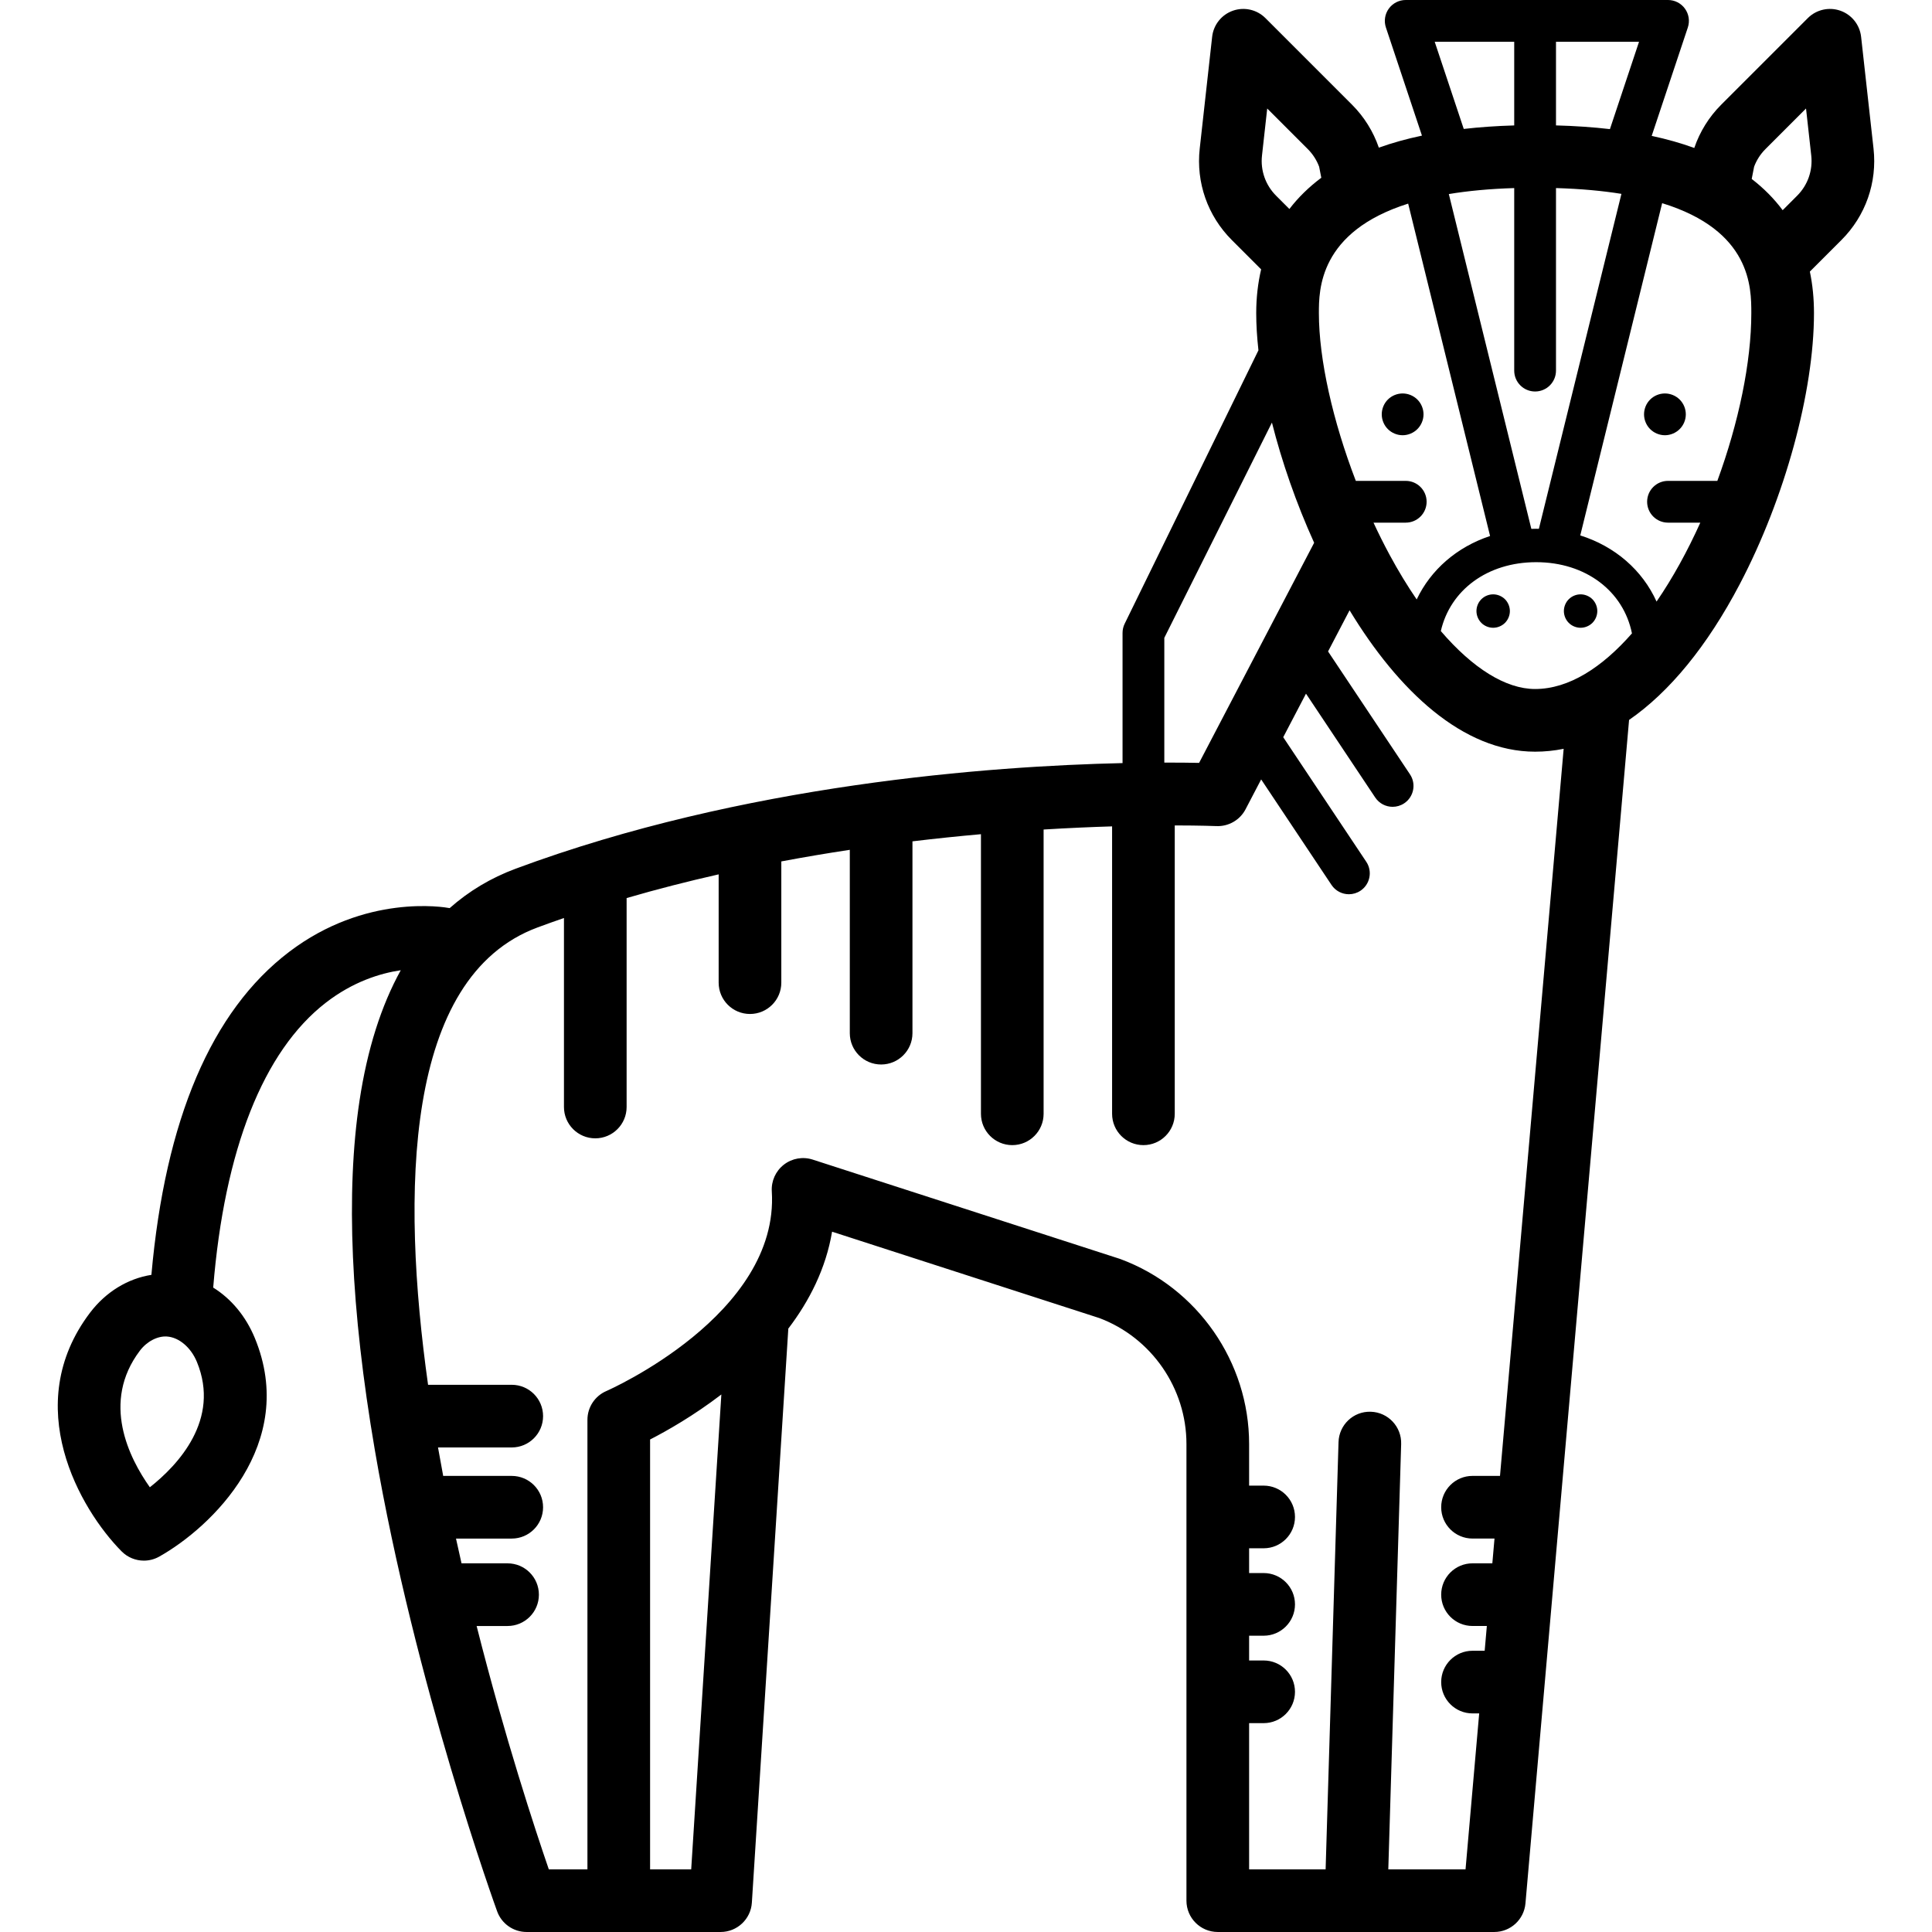 <?xml version='1.0' encoding='iso-8859-1'?>
<!DOCTYPE svg PUBLIC '-//W3C//DTD SVG 1.1//EN' 'http://www.w3.org/Graphics/SVG/1.1/DTD/svg11.dtd'>
<!-- Uploaded to: SVG Repo, www.svgrepo.com, Generator: SVG Repo Mixer Tools -->
<svg fill="#000000" height="800px" width="800px" version="1.1" xmlns="http://www.w3.org/2000/svg" viewBox="0 0 460 460" xmlns:xlink="http://www.w3.org/1999/xlink" enable-background="new 0 0 460 460">
  <g>
    <path d="m446.078,35.375l-2.957-26.613c-0.317-2.85-2.239-5.266-4.945-6.215-2.704-0.948-5.716-0.264-7.744,1.764l-20.648,20.647c-2.874,2.874-5.077,6.425-6.384,10.276-3.12-1.144-6.504-2.098-10.139-2.879l8.603-25.809c0.506-1.517 0.252-3.183-0.683-4.48-0.934-1.298-2.435-2.066-4.033-2.066h-62.452c-1.599,0-3.099,0.768-4.035,2.065-0.934,1.297-1.189,2.963-0.683,4.48l8.582,25.746c-3.671,0.776-7.097,1.728-10.265,2.863-1.31-3.82-3.501-7.342-6.355-10.196l-20.645-20.647c-2.028-2.028-5.039-2.713-7.744-1.764-2.706,0.949-4.628,3.365-4.945,6.215l-2.958,26.614c-0.898,8.084 1.885,16.02 7.637,21.772l6.985,6.985c-0.77,3.283-1.17,6.76-1.17,10.418 0,2.751 0.18,5.72 0.529,8.853l-31.831,65.065c-0.346,0.691-0.525,1.452-0.525,2.224v30.997c-31.521,0.712-90.267,5.002-144.488,25.142-5.902,2.192-11.14,5.33-15.718,9.386-1.392-0.259-20.052-3.406-38.244,10.435-18.474,14.057-29.491,39.92-32.774,76.885-5.639,0.893-10.861,4.056-14.639,9.049-16.671,22.036-2.358,46.778 7.54,56.781 1.438,1.454 3.36,2.214 5.305,2.213 1.245,0 2.501-0.312 3.644-0.952 12.428-6.965 33.181-26.808 22.771-52.054-2.146-5.204-5.628-9.349-9.907-12.007 2.671-32.859 11.933-56.307 26.815-67.829 6.443-4.988 12.887-6.99 17.84-7.728-4.675,8.465-7.958,18.815-9.811,31.027-3.305,21.773-2.086,49.732 3.622,83.099 9.603,56.13 28.951,109.431 29.145,109.963 1.075,2.943 3.874,4.9 7.007,4.9h46.191c3.937,0 7.195-3.059 7.445-6.987l8.664-136.436c0.005-0.076 0-0.149 0.003-0.224 5.017-6.594 8.956-14.295 10.431-23.09l63.648,20.569c12.403,4.677 20.725,16.699 20.725,29.964v108.745c0,4.12 3.339,7.459 7.459,7.459h65.826c3.868,0 7.093-2.956 7.431-6.809l24.671-281.776c9.632-6.657 18.615-17.588 26.348-32.319 10.739-20.458 17.677-45.793 17.677-64.545 0-3.485-0.331-6.779-0.981-9.883l7.521-7.521c5.753-5.752 8.537-13.687 7.638-21.772zm-406.342,282.842c2.87,0.184 5.716,2.588 7.142,6.045 5.677,13.767-4.527,24.581-11.199,29.851-4.919-6.932-11.653-20.257-2.371-32.526 1.675-2.212 4.201-3.513 6.428-3.37zm325.765-154.167c-7.003,0-14.859-4.947-22.448-13.794 2.232-9.744 11.088-16.403 22.692-16.403 11.823,0 20.798,6.911 22.815,16.957-7.104,8.098-15.007,13.24-23.059,13.24zm-30.805-49.556h-11.883c-5.458-14.21-8.793-28.883-8.793-39.943 0-5.496 0.006-19.351 21.257-26.072l19.505,79.141c-7.889,2.61-14.112,8.026-17.476,15.108-2.212-3.231-4.375-6.785-6.458-10.643-1.337-2.478-2.612-5.038-3.824-7.645h7.674c2.747,0 4.973-2.227 4.973-4.973s-2.228-4.973-4.975-4.973zm31.049,11.403c-0.383,0-0.761,0.014-1.14,0.025l-19.646-79.717c4.502-0.749 9.662-1.246 15.569-1.424v43.46c0,2.746 2.226,4.973 4.973,4.973s4.973-2.227 4.973-4.973v-43.463c5.912,0.173 11.077,0.654 15.581,1.381l-19.656,79.753c-0.218-0.004-0.434-0.015-0.654-0.015zm17.572-95.156c-4.019-0.464-8.294-0.76-12.843-0.882v-19.913h19.773l-6.93,20.795zm-41.721-20.795h18.932v19.919c-4.215,0.121-8.219,0.402-12.015,0.835l-6.917-20.754zm-37.76,36.652c-2.53-2.53-3.755-6.02-3.36-9.575l1.243-11.188 9.672,9.673c1.18,1.18 2.105,2.619 2.689,4.183l.516,2.629c-2.934,2.197-5.482,4.678-7.6,7.44l-3.16-3.162zm-26.618,105.269l25.624-51.251c2.357,9.314 5.763,19.161 10.05,28.617l-27.392,52.407c-2.132-0.043-4.92-0.077-8.282-0.072v-29.701zm-112.646,293.214h-9.789v-102.344c4.074-2.094 10.386-5.684 16.968-10.718l-7.179,113.062zm192.569-93.677h-6.541c-4.12,0-7.459,3.34-7.459,7.459s3.339,7.459 7.459,7.459h5.235l-.516,5.898h-4.719c-4.12,0-7.459,3.34-7.459,7.459 0,4.12 3.339,7.459 7.459,7.459h3.412l-.516,5.898h-2.896c-4.12,0-7.459,3.34-7.459,7.459 0,4.12 3.339,7.459 7.459,7.459h1.59l-3.25,37.124h-18.39l3.061-101.269c0.124-4.118-3.113-7.557-7.231-7.681-4.135-0.143-7.557,3.113-7.681,7.231l-3.073,101.72h-18.216v-34.809h3.463c4.12,0 7.459-3.34 7.459-7.459 0-4.12-3.339-7.459-7.459-7.459h-3.463v-5.898h3.463c4.12,0 7.459-3.34 7.459-7.459s-3.339-7.459-7.459-7.459h-3.463v-5.898h3.463c4.12,0 7.459-3.34 7.459-7.459s-3.339-7.459-7.459-7.459h-3.463v-9.922c0-19.519-12.294-37.203-30.591-44.002-0.1-0.037-0.202-0.073-0.304-0.106l-73.011-23.595c-2.35-0.759-4.921-0.307-6.87,1.207-1.948,1.514-3.024,3.893-2.869,6.357 1.837,29.385-38.974,47.36-39.377,47.534-2.743,1.175-4.521,3.873-4.521,6.856v107.035h-9.196c-3.218-9.361-10.433-31.241-17.188-57.941h7.368c4.12,0 7.459-3.34 7.459-7.459 0-4.12-3.339-7.459-7.459-7.459h-10.962c-0.446-1.95-0.884-3.918-1.316-5.898h13.273c4.12,0 7.459-3.34 7.459-7.459s-3.339-7.459-7.459-7.459h-16.135c-0.062,0-0.123,0.008-0.185,0.009-0.428-2.254-0.838-4.518-1.236-6.786h17.556c4.12,0 7.459-3.34 7.459-7.459s-3.339-7.459-7.459-7.459h-19.892c-0.011,0-0.021,0.001-0.032,0.002-6.427-45.691-5.776-97.068 26.059-108.892 2.09-0.776 4.19-1.524 6.297-2.252v45.002c0,4.12 3.339,7.459 7.459,7.459 4.12,0 7.459-3.34 7.459-7.459v-49.73c0-0.006-0.001-0.011-0.001-0.017 7.309-2.131 14.642-4 21.915-5.644v25.784c0,4.12 3.339,7.459 7.459,7.459 4.12,0 7.459-3.34 7.459-7.459v-28.866c5.522-1.038 10.971-1.955 16.307-2.761v43.654c0,4.12 3.339,7.459 7.459,7.459 4.12,0 7.459-3.34 7.459-7.459v-45.674c5.639-0.677 11.095-1.239 16.307-1.701v66.573c0,4.12 3.339,7.459 7.459,7.459 4.12,0 7.459-3.34 7.459-7.459v-67.686c5.953-0.363 11.43-0.599 16.307-0.747v68.433c0,4.12 3.339,7.459 7.459,7.459s7.459-3.34 7.459-7.459v-68.659c6.173,0.008 9.739,0.151 9.911,0.158 2.884,0.125 5.601-1.429 6.943-3.997l3.719-7.116 16.75,25.124c0.959,1.438 2.535,2.215 4.143,2.215 0.948,0 1.906-0.271 2.754-0.836 2.285-1.523 2.903-4.611 1.379-6.896l-19.772-29.657 5.42-10.37 16.485,24.728c0.958,1.438 2.535,2.215 4.143,2.215 0.948,0 1.906-0.27 2.754-0.836 2.285-1.523 2.903-4.611 1.379-6.896l-19.507-29.261 5.122-9.799c11.592,19.118 26.943,33.665 44.175,33.665 2.278,0 4.546-0.231 6.797-0.683l-15.157,173.113zm51.751-236.91h-11.745c-2.747,0-4.973,2.227-4.973,4.973s2.226,4.973 4.973,4.973h7.691c-3.052,6.773-6.567,13.182-10.42,18.792-3.365-7.465-9.874-13.14-18.164-15.75l19.497-79.108c21.224,6.54 21.23,20.102 21.23,26.177 0.001,11.724-3.025,26.136-8.089,39.943zm19-67.896l-3.447,3.447c-2.04-2.745-4.501-5.225-7.371-7.439l.572-2.916c0.585-1.564 1.509-3.003 2.689-4.183l9.672-9.673 1.243,11.188c0.396,3.556-0.829,7.047-3.358,9.576z"/>
    <path d="m333.961,93.681c-1.312,0-2.595,0.527-3.521,1.452-0.925,0.925-1.452,2.208-1.452,3.521 0,1.303 0.527,2.586 1.452,3.511 0.926,0.925 2.209,1.462 3.521,1.462 1.303,0 2.587-0.537 3.511-1.462 0.925-0.925 1.462-2.208 1.462-3.511 0-1.313-0.537-2.596-1.462-3.521s-2.208-1.452-3.511-1.452z"/>
    <path d="m355.515,141.511c-1.055,0-2.08,0.428-2.815,1.164-0.736,0.736-1.164,1.771-1.164,2.815 0,1.045 0.427,2.069 1.164,2.815 0.735,0.736 1.76,1.164 2.815,1.164 1.044,0 2.068-0.428 2.814-1.164 0.736-0.746 1.165-1.77 1.165-2.815 0-1.044-0.428-2.069-1.165-2.815-0.747-0.736-1.77-1.164-2.814-1.164z"/>
    <path d="m376.331,141.511c-1.055,0-2.079,0.428-2.815,1.164-0.736,0.736-1.164,1.771-1.164,2.815 0,1.045 0.427,2.069 1.164,2.815 0.736,0.736 1.771,1.164 2.815,1.164s2.069-0.428 2.815-1.164c0.736-0.746 1.164-1.77 1.164-2.815 0-1.044-0.427-2.069-1.164-2.815-0.746-0.736-1.771-1.164-2.815-1.164z"/>
    <path d="m396.411,93.681c-1.312,0-2.595,0.527-3.521,1.452-0.925,0.925-1.452,2.208-1.452,3.521 0,1.303 0.527,2.586 1.452,3.511 0.926,0.925 2.209,1.462 3.521,1.462 1.303,0 2.587-0.537 3.511-1.462 0.935-0.925 1.462-2.208 1.462-3.511 0-1.313-0.526-2.596-1.462-3.521-0.924-0.925-2.207-1.452-3.511-1.452z"/>
  </g>
</svg>